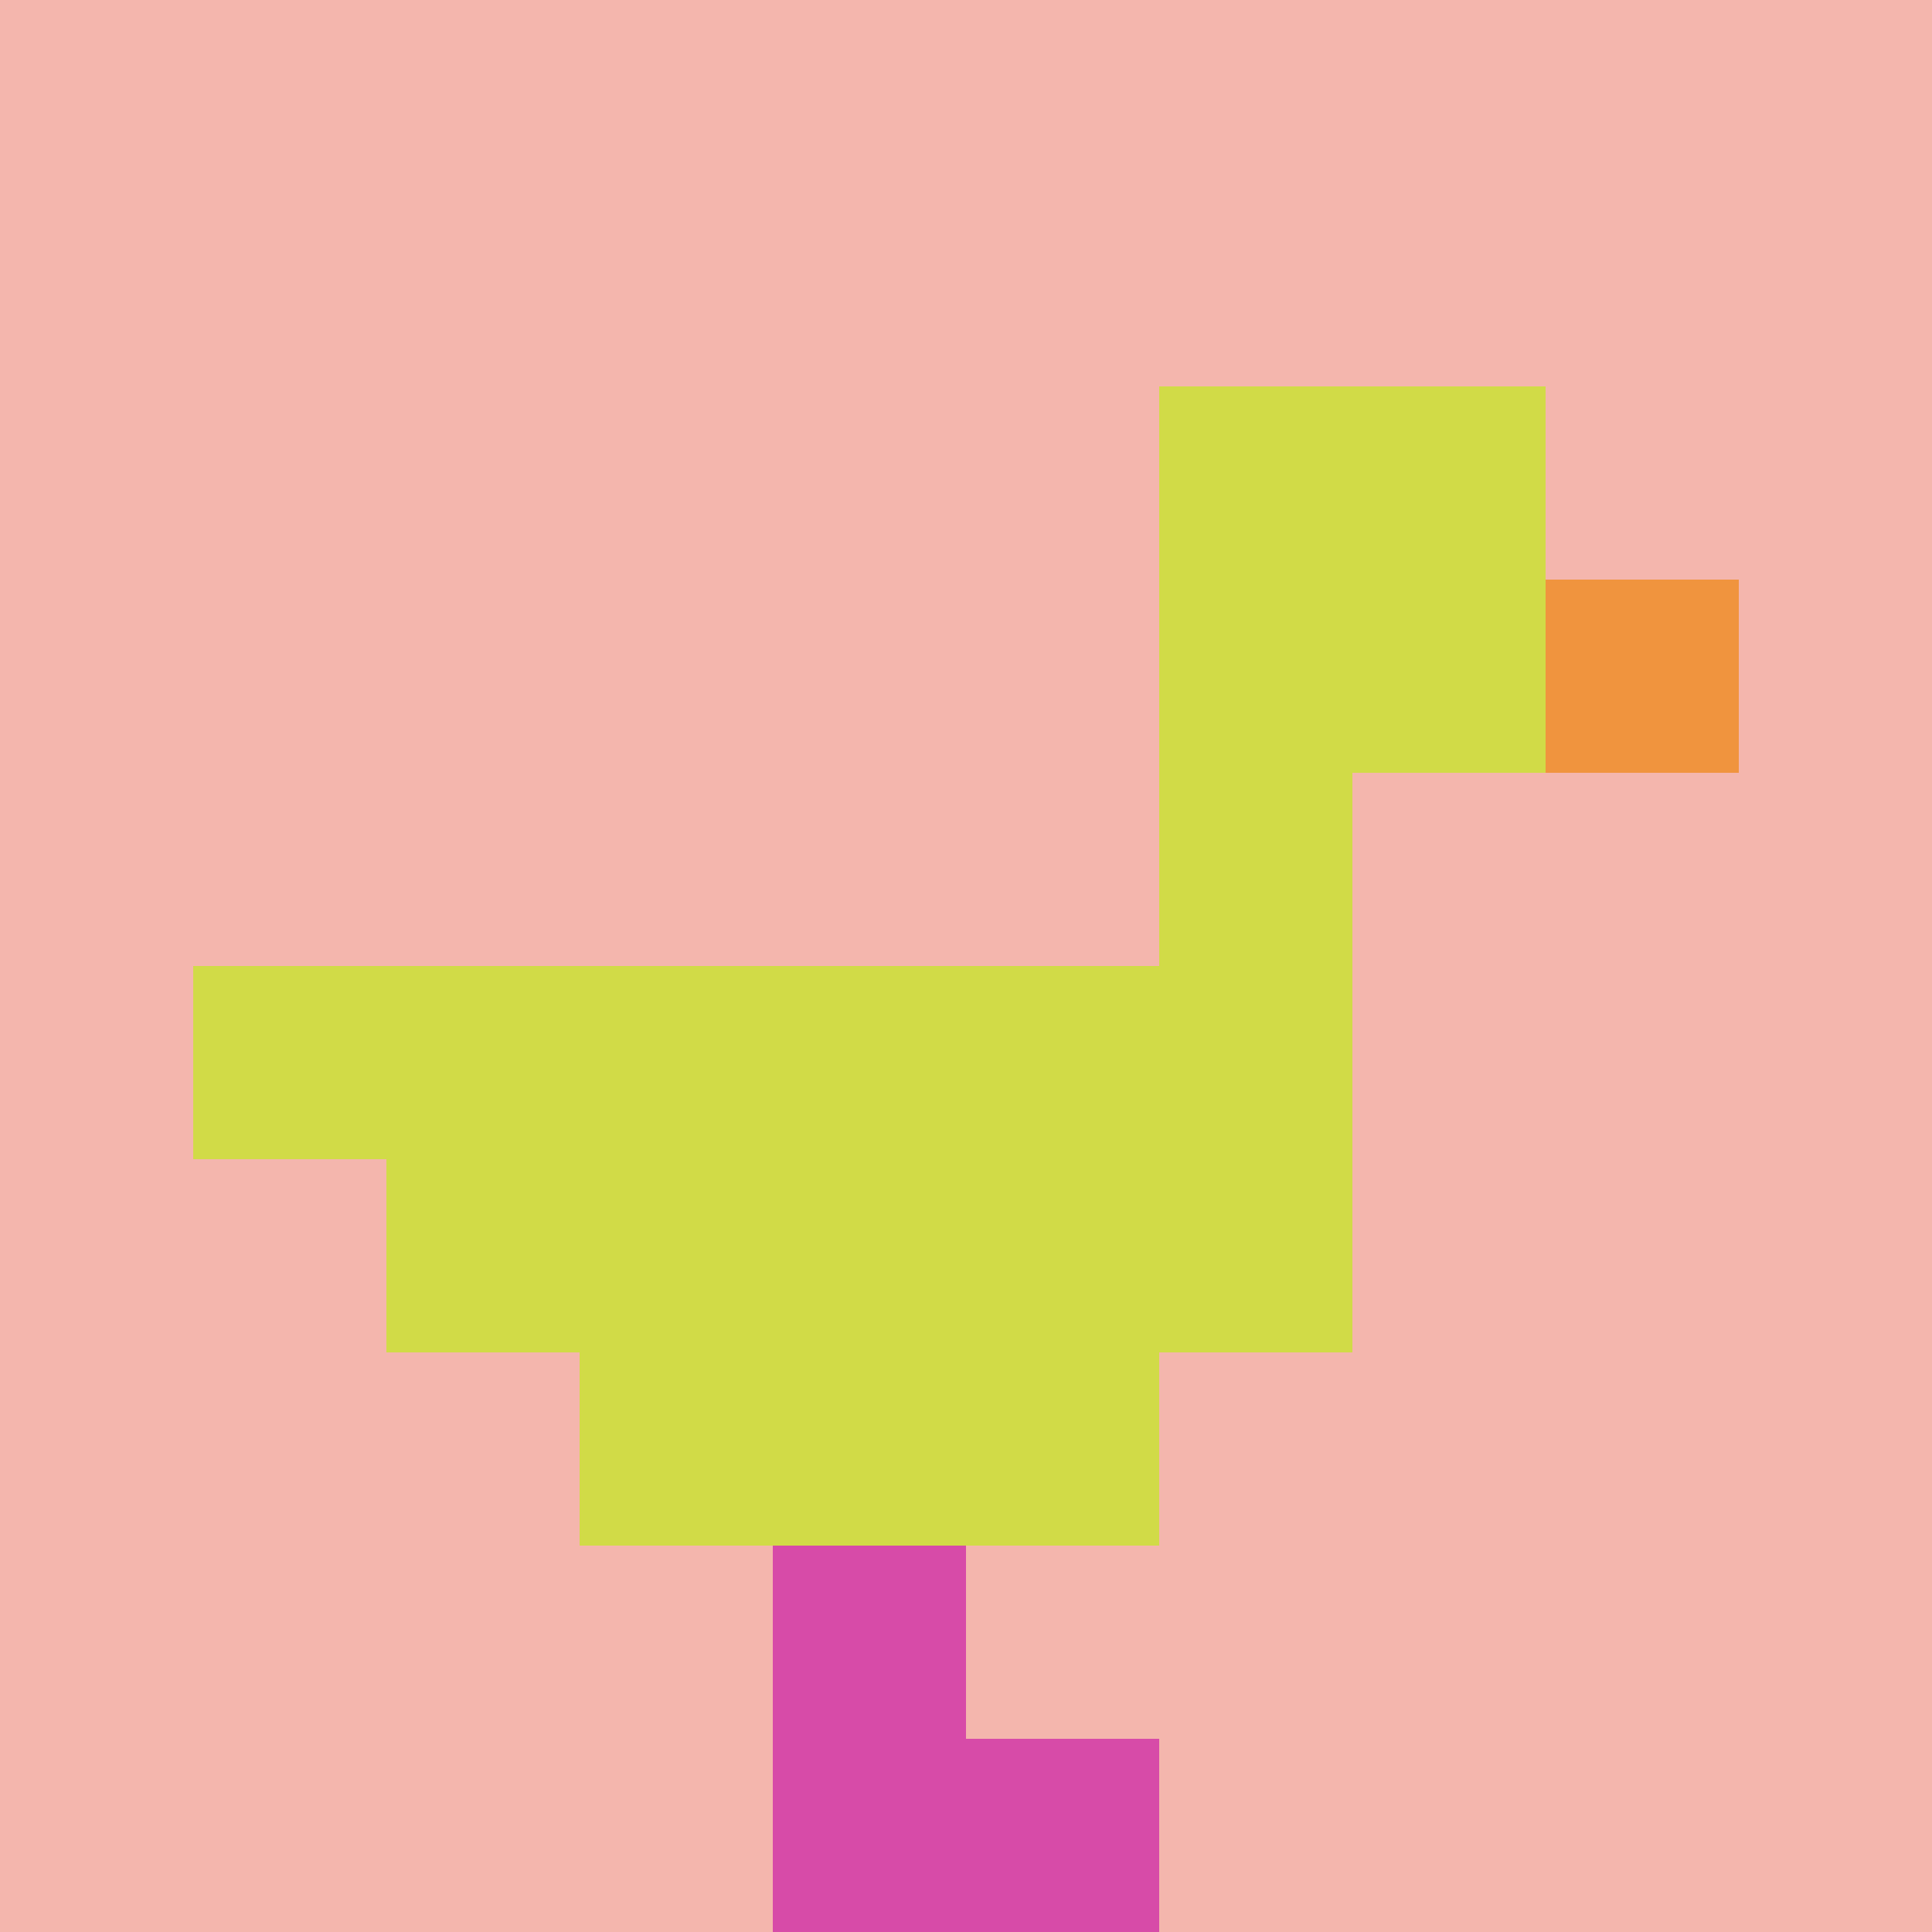 <svg xmlns="http://www.w3.org/2000/svg" width="905" height="905" version="1.1"><rect width="100%" height="100%" fill="#fff"/><g><g id="0-0"><path fill="#F4B6AD" d="M0 0h905v905H0z"/><g><path id="0-0-6-2-2-2" fill="#D1DB47" d="M543 181h181v181H543z"/><path id="0-0-6-2-1-4" fill="#D1DB47" d="M543 181h90.5v362H543z"/><path id="0-0-1-5-5-1" fill="#D1DB47" d="M90.5 452.5H543V543H90.5z"/><path id="0-0-2-5-5-2" fill="#D1DB47" d="M181 452.5h452.5v181H181z"/><path id="0-0-3-5-3-3" fill="#D1DB47" d="M271.5 452.5H543V724H271.5z"/><path id="0-0-8-3-1-1" fill="#F0943E" d="M724 271.5h90.5V362H724z"/><path id="0-0-4-8-1-2" fill="#D74BA8" d="M362 724h90.5v181H362z"/><path id="0-0-4-9-2-1" fill="#D74BA8" d="M362 814.5h181V905H362z"/></g><path fill="none" stroke="#fff" stroke-width="0" d="M0 0h905v905H0z"/></g></g></svg>